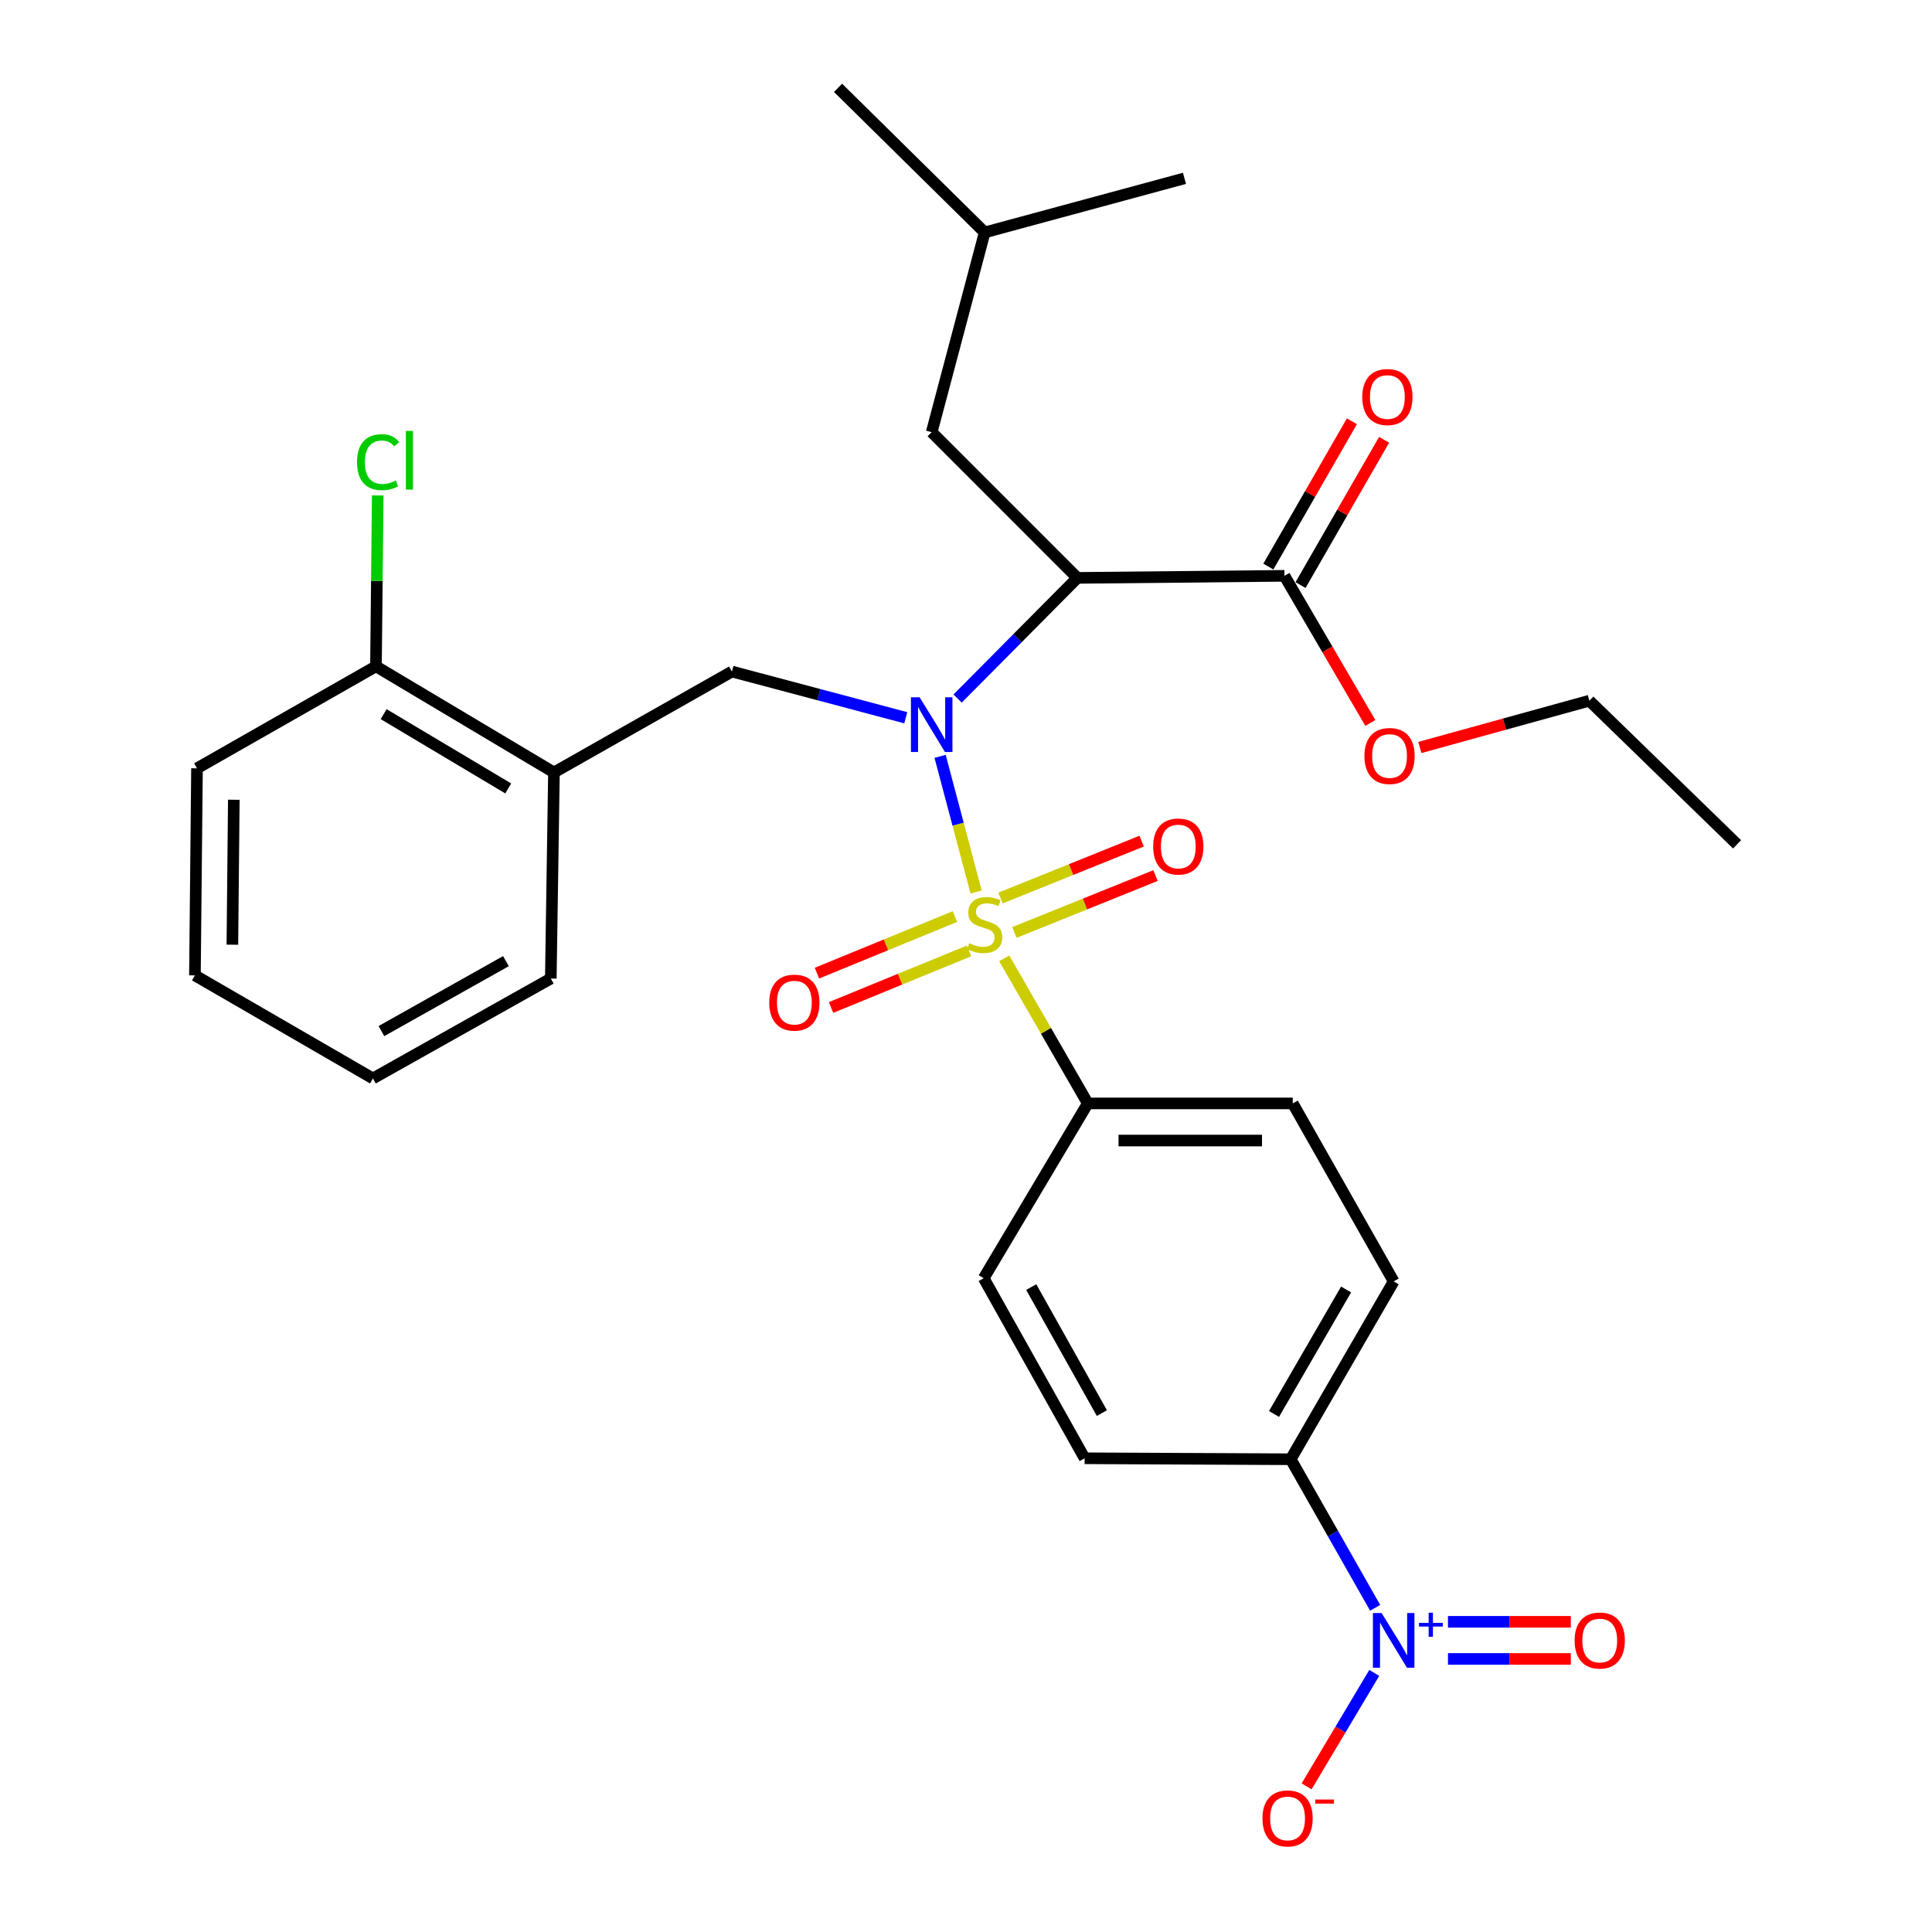 <?xml version='1.0' encoding='iso-8859-1'?>
<svg version='1.1' baseProfile='full'
              xmlns='http://www.w3.org/2000/svg'
                      xmlns:rdkit='http://www.rdkit.org/xml'
                      xmlns:xlink='http://www.w3.org/1999/xlink'
                  xml:space='preserve'
width='1000px' height='1000px' viewBox='0 0 1000 1000'>
<!-- END OF HEADER -->
<rect style='opacity:1.0;fill:#FFFFFF;stroke:none' width='1000' height='1000' x='0' y='0'> </rect>
<path class='bond-0' d='M 505.219,461.688 L 495.906,426.583' style='fill:none;fill-rule:evenodd;stroke:#CCCC00;stroke-width:6px;stroke-linecap:butt;stroke-linejoin:miter;stroke-opacity:1' />
<path class='bond-0' d='M 495.906,426.583 L 486.593,391.479' style='fill:none;fill-rule:evenodd;stroke:#0000FF;stroke-width:6px;stroke-linecap:butt;stroke-linejoin:miter;stroke-opacity:1' />
<path class='bond-5' d='M 519.786,496.035 L 541.414,533.579' style='fill:none;fill-rule:evenodd;stroke:#CCCC00;stroke-width:6px;stroke-linecap:butt;stroke-linejoin:miter;stroke-opacity:1' />
<path class='bond-5' d='M 541.414,533.579 L 563.042,571.123' style='fill:none;fill-rule:evenodd;stroke:#000000;stroke-width:6px;stroke-linecap:butt;stroke-linejoin:miter;stroke-opacity:1' />
<path class='bond-7' d='M 525.049,482.645 L 561.572,467.919' style='fill:none;fill-rule:evenodd;stroke:#CCCC00;stroke-width:6px;stroke-linecap:butt;stroke-linejoin:miter;stroke-opacity:1' />
<path class='bond-7' d='M 561.572,467.919 L 598.095,453.193' style='fill:none;fill-rule:evenodd;stroke:#FF0000;stroke-width:6px;stroke-linecap:butt;stroke-linejoin:miter;stroke-opacity:1' />
<path class='bond-7' d='M 517.862,464.819 L 554.385,450.093' style='fill:none;fill-rule:evenodd;stroke:#CCCC00;stroke-width:6px;stroke-linecap:butt;stroke-linejoin:miter;stroke-opacity:1' />
<path class='bond-7' d='M 554.385,450.093 L 590.908,435.367' style='fill:none;fill-rule:evenodd;stroke:#FF0000;stroke-width:6px;stroke-linecap:butt;stroke-linejoin:miter;stroke-opacity:1' />
<path class='bond-8' d='M 494.286,474.405 L 458.573,489.049' style='fill:none;fill-rule:evenodd;stroke:#CCCC00;stroke-width:6px;stroke-linecap:butt;stroke-linejoin:miter;stroke-opacity:1' />
<path class='bond-8' d='M 458.573,489.049 L 422.859,503.693' style='fill:none;fill-rule:evenodd;stroke:#FF0000;stroke-width:6px;stroke-linecap:butt;stroke-linejoin:miter;stroke-opacity:1' />
<path class='bond-8' d='M 501.578,492.188 L 465.865,506.832' style='fill:none;fill-rule:evenodd;stroke:#CCCC00;stroke-width:6px;stroke-linecap:butt;stroke-linejoin:miter;stroke-opacity:1' />
<path class='bond-8' d='M 465.865,506.832 L 430.151,521.476' style='fill:none;fill-rule:evenodd;stroke:#FF0000;stroke-width:6px;stroke-linecap:butt;stroke-linejoin:miter;stroke-opacity:1' />
<path class='bond-1' d='M 495.659,361.564 L 526.654,330.34' style='fill:none;fill-rule:evenodd;stroke:#0000FF;stroke-width:6px;stroke-linecap:butt;stroke-linejoin:miter;stroke-opacity:1' />
<path class='bond-1' d='M 526.654,330.34 L 557.649,299.116' style='fill:none;fill-rule:evenodd;stroke:#000000;stroke-width:6px;stroke-linecap:butt;stroke-linejoin:miter;stroke-opacity:1' />
<path class='bond-3' d='M 468.828,371.511 L 423.839,359.547' style='fill:none;fill-rule:evenodd;stroke:#0000FF;stroke-width:6px;stroke-linecap:butt;stroke-linejoin:miter;stroke-opacity:1' />
<path class='bond-3' d='M 423.839,359.547 L 378.85,347.583' style='fill:none;fill-rule:evenodd;stroke:#000000;stroke-width:6px;stroke-linecap:butt;stroke-linejoin:miter;stroke-opacity:1' />
<path class='bond-4' d='M 557.649,299.116 L 664.823,298.049' style='fill:none;fill-rule:evenodd;stroke:#000000;stroke-width:6px;stroke-linecap:butt;stroke-linejoin:miter;stroke-opacity:1' />
<path class='bond-11' d='M 557.649,299.116 L 482.243,223.699' style='fill:none;fill-rule:evenodd;stroke:#000000;stroke-width:6px;stroke-linecap:butt;stroke-linejoin:miter;stroke-opacity:1' />
<path class='bond-2' d='M 711.78,832.199 L 689.924,793.752' style='fill:none;fill-rule:evenodd;stroke:#0000FF;stroke-width:6px;stroke-linecap:butt;stroke-linejoin:miter;stroke-opacity:1' />
<path class='bond-2' d='M 689.924,793.752 L 668.069,755.304' style='fill:none;fill-rule:evenodd;stroke:#000000;stroke-width:6px;stroke-linecap:butt;stroke-linejoin:miter;stroke-opacity:1' />
<path class='bond-10' d='M 711.318,865.896 L 693.805,895.258' style='fill:none;fill-rule:evenodd;stroke:#0000FF;stroke-width:6px;stroke-linecap:butt;stroke-linejoin:miter;stroke-opacity:1' />
<path class='bond-10' d='M 693.805,895.258 L 676.293,924.62' style='fill:none;fill-rule:evenodd;stroke:#FF0000;stroke-width:6px;stroke-linecap:butt;stroke-linejoin:miter;stroke-opacity:1' />
<path class='bond-12' d='M 749.473,858.665 L 781.266,858.665' style='fill:none;fill-rule:evenodd;stroke:#0000FF;stroke-width:6px;stroke-linecap:butt;stroke-linejoin:miter;stroke-opacity:1' />
<path class='bond-12' d='M 781.266,858.665 L 813.058,858.665' style='fill:none;fill-rule:evenodd;stroke:#FF0000;stroke-width:6px;stroke-linecap:butt;stroke-linejoin:miter;stroke-opacity:1' />
<path class='bond-12' d='M 749.473,839.445 L 781.266,839.445' style='fill:none;fill-rule:evenodd;stroke:#0000FF;stroke-width:6px;stroke-linecap:butt;stroke-linejoin:miter;stroke-opacity:1' />
<path class='bond-12' d='M 781.266,839.445 L 813.058,839.445' style='fill:none;fill-rule:evenodd;stroke:#FF0000;stroke-width:6px;stroke-linecap:butt;stroke-linejoin:miter;stroke-opacity:1' />
<path class='bond-6' d='M 378.85,347.583 L 286.722,399.819' style='fill:none;fill-rule:evenodd;stroke:#000000;stroke-width:6px;stroke-linecap:butt;stroke-linejoin:miter;stroke-opacity:1' />
<path class='bond-14' d='M 673.153,302.84 L 694.78,265.241' style='fill:none;fill-rule:evenodd;stroke:#000000;stroke-width:6px;stroke-linecap:butt;stroke-linejoin:miter;stroke-opacity:1' />
<path class='bond-14' d='M 694.78,265.241 L 716.408,227.642' style='fill:none;fill-rule:evenodd;stroke:#FF0000;stroke-width:6px;stroke-linecap:butt;stroke-linejoin:miter;stroke-opacity:1' />
<path class='bond-14' d='M 656.492,293.257 L 678.12,255.658' style='fill:none;fill-rule:evenodd;stroke:#000000;stroke-width:6px;stroke-linecap:butt;stroke-linejoin:miter;stroke-opacity:1' />
<path class='bond-14' d='M 678.12,255.658 L 699.748,218.059' style='fill:none;fill-rule:evenodd;stroke:#FF0000;stroke-width:6px;stroke-linecap:butt;stroke-linejoin:miter;stroke-opacity:1' />
<path class='bond-19' d='M 664.823,298.049 L 687.056,336.127' style='fill:none;fill-rule:evenodd;stroke:#000000;stroke-width:6px;stroke-linecap:butt;stroke-linejoin:miter;stroke-opacity:1' />
<path class='bond-19' d='M 687.056,336.127 L 709.29,374.206' style='fill:none;fill-rule:evenodd;stroke:#FF0000;stroke-width:6px;stroke-linecap:butt;stroke-linejoin:miter;stroke-opacity:1' />
<path class='bond-15' d='M 563.042,571.123 L 509.162,661.607' style='fill:none;fill-rule:evenodd;stroke:#000000;stroke-width:6px;stroke-linecap:butt;stroke-linejoin:miter;stroke-opacity:1' />
<path class='bond-16' d='M 563.042,571.123 L 669.126,571.123' style='fill:none;fill-rule:evenodd;stroke:#000000;stroke-width:6px;stroke-linecap:butt;stroke-linejoin:miter;stroke-opacity:1' />
<path class='bond-16' d='M 578.954,590.343 L 653.213,590.343' style='fill:none;fill-rule:evenodd;stroke:#000000;stroke-width:6px;stroke-linecap:butt;stroke-linejoin:miter;stroke-opacity:1' />
<path class='bond-13' d='M 286.722,399.819 L 194.593,344.892' style='fill:none;fill-rule:evenodd;stroke:#000000;stroke-width:6px;stroke-linecap:butt;stroke-linejoin:miter;stroke-opacity:1' />
<path class='bond-13' d='M 263.06,408.089 L 198.57,369.64' style='fill:none;fill-rule:evenodd;stroke:#000000;stroke-width:6px;stroke-linecap:butt;stroke-linejoin:miter;stroke-opacity:1' />
<path class='bond-21' d='M 286.722,399.819 L 285.099,506.479' style='fill:none;fill-rule:evenodd;stroke:#000000;stroke-width:6px;stroke-linecap:butt;stroke-linejoin:miter;stroke-opacity:1' />
<path class='bond-9' d='M 668.069,755.304 L 721.362,663.251' style='fill:none;fill-rule:evenodd;stroke:#000000;stroke-width:6px;stroke-linecap:butt;stroke-linejoin:miter;stroke-opacity:1' />
<path class='bond-9' d='M 659.429,731.867 L 696.734,667.429' style='fill:none;fill-rule:evenodd;stroke:#000000;stroke-width:6px;stroke-linecap:butt;stroke-linejoin:miter;stroke-opacity:1' />
<path class='bond-30' d='M 668.069,755.304 L 561.408,754.802' style='fill:none;fill-rule:evenodd;stroke:#000000;stroke-width:6px;stroke-linecap:butt;stroke-linejoin:miter;stroke-opacity:1' />
<path class='bond-22' d='M 482.243,223.699 L 509.674,120.306' style='fill:none;fill-rule:evenodd;stroke:#000000;stroke-width:6px;stroke-linecap:butt;stroke-linejoin:miter;stroke-opacity:1' />
<path class='bond-20' d='M 194.593,344.892 L 195.058,300.665' style='fill:none;fill-rule:evenodd;stroke:#000000;stroke-width:6px;stroke-linecap:butt;stroke-linejoin:miter;stroke-opacity:1' />
<path class='bond-20' d='M 195.058,300.665 L 195.523,256.438' style='fill:none;fill-rule:evenodd;stroke:#00CC00;stroke-width:6px;stroke-linecap:butt;stroke-linejoin:miter;stroke-opacity:1' />
<path class='bond-23' d='M 194.593,344.892 L 101.963,397.683' style='fill:none;fill-rule:evenodd;stroke:#000000;stroke-width:6px;stroke-linecap:butt;stroke-linejoin:miter;stroke-opacity:1' />
<path class='bond-18' d='M 509.162,661.607 L 561.408,754.802' style='fill:none;fill-rule:evenodd;stroke:#000000;stroke-width:6px;stroke-linecap:butt;stroke-linejoin:miter;stroke-opacity:1' />
<path class='bond-18' d='M 533.764,666.187 L 570.336,731.424' style='fill:none;fill-rule:evenodd;stroke:#000000;stroke-width:6px;stroke-linecap:butt;stroke-linejoin:miter;stroke-opacity:1' />
<path class='bond-17' d='M 669.126,571.123 L 721.362,663.251' style='fill:none;fill-rule:evenodd;stroke:#000000;stroke-width:6px;stroke-linecap:butt;stroke-linejoin:miter;stroke-opacity:1' />
<path class='bond-24' d='M 734.908,386.895 L 778.774,374.788' style='fill:none;fill-rule:evenodd;stroke:#FF0000;stroke-width:6px;stroke-linecap:butt;stroke-linejoin:miter;stroke-opacity:1' />
<path class='bond-24' d='M 778.774,374.788 L 822.641,362.681' style='fill:none;fill-rule:evenodd;stroke:#000000;stroke-width:6px;stroke-linecap:butt;stroke-linejoin:miter;stroke-opacity:1' />
<path class='bond-27' d='M 285.099,506.479 L 193.024,558.203' style='fill:none;fill-rule:evenodd;stroke:#000000;stroke-width:6px;stroke-linecap:butt;stroke-linejoin:miter;stroke-opacity:1' />
<path class='bond-27' d='M 261.874,497.481 L 197.422,533.687' style='fill:none;fill-rule:evenodd;stroke:#000000;stroke-width:6px;stroke-linecap:butt;stroke-linejoin:miter;stroke-opacity:1' />
<path class='bond-25' d='M 509.674,120.306 L 433.766,45.455' style='fill:none;fill-rule:evenodd;stroke:#000000;stroke-width:6px;stroke-linecap:butt;stroke-linejoin:miter;stroke-opacity:1' />
<path class='bond-26' d='M 509.674,120.306 L 613.078,92.309' style='fill:none;fill-rule:evenodd;stroke:#000000;stroke-width:6px;stroke-linecap:butt;stroke-linejoin:miter;stroke-opacity:1' />
<path class='bond-31' d='M 101.963,397.683 L 100.896,504.856' style='fill:none;fill-rule:evenodd;stroke:#000000;stroke-width:6px;stroke-linecap:butt;stroke-linejoin:miter;stroke-opacity:1' />
<path class='bond-31' d='M 121.022,413.951 L 120.275,488.972' style='fill:none;fill-rule:evenodd;stroke:#000000;stroke-width:6px;stroke-linecap:butt;stroke-linejoin:miter;stroke-opacity:1' />
<path class='bond-28' d='M 822.641,362.681 L 899.104,437.02' style='fill:none;fill-rule:evenodd;stroke:#000000;stroke-width:6px;stroke-linecap:butt;stroke-linejoin:miter;stroke-opacity:1' />
<path class='bond-29' d='M 193.024,558.203 L 100.896,504.856' style='fill:none;fill-rule:evenodd;stroke:#000000;stroke-width:6px;stroke-linecap:butt;stroke-linejoin:miter;stroke-opacity:1' />
<path  class='atom-0' d='M 501.674 488.202
Q 501.994 488.322, 503.314 488.882
Q 504.634 489.442, 506.074 489.802
Q 507.554 490.122, 508.994 490.122
Q 511.674 490.122, 513.234 488.842
Q 514.794 487.522, 514.794 485.242
Q 514.794 483.682, 513.994 482.722
Q 513.234 481.762, 512.034 481.242
Q 510.834 480.722, 508.834 480.122
Q 506.314 479.362, 504.794 478.642
Q 503.314 477.922, 502.234 476.402
Q 501.194 474.882, 501.194 472.322
Q 501.194 468.762, 503.594 466.562
Q 506.034 464.362, 510.834 464.362
Q 514.114 464.362, 517.834 465.922
L 516.914 469.002
Q 513.514 467.602, 510.954 467.602
Q 508.194 467.602, 506.674 468.762
Q 505.154 469.882, 505.194 471.842
Q 505.194 473.362, 505.954 474.282
Q 506.754 475.202, 507.874 475.722
Q 509.034 476.242, 510.954 476.842
Q 513.514 477.642, 515.034 478.442
Q 516.554 479.242, 517.634 480.882
Q 518.754 482.482, 518.754 485.242
Q 518.754 489.162, 516.114 491.282
Q 513.514 493.362, 509.154 493.362
Q 506.634 493.362, 504.714 492.802
Q 502.834 492.282, 500.594 491.362
L 501.674 488.202
' fill='#CCCC00'/>
<path  class='atom-1' d='M 475.983 360.918
L 485.263 375.918
Q 486.183 377.398, 487.663 380.078
Q 489.143 382.758, 489.223 382.918
L 489.223 360.918
L 492.983 360.918
L 492.983 389.238
L 489.103 389.238
L 479.143 372.838
Q 477.983 370.918, 476.743 368.718
Q 475.543 366.518, 475.183 365.838
L 475.183 389.238
L 471.503 389.238
L 471.503 360.918
L 475.983 360.918
' fill='#0000FF'/>
<path  class='atom-3' d='M 715.102 834.895
L 724.382 849.895
Q 725.302 851.375, 726.782 854.055
Q 728.262 856.735, 728.342 856.895
L 728.342 834.895
L 732.102 834.895
L 732.102 863.215
L 728.222 863.215
L 718.262 846.815
Q 717.102 844.895, 715.862 842.695
Q 714.662 840.495, 714.302 839.815
L 714.302 863.215
L 710.622 863.215
L 710.622 834.895
L 715.102 834.895
' fill='#0000FF'/>
<path  class='atom-3' d='M 734.478 840
L 739.467 840
L 739.467 834.747
L 741.685 834.747
L 741.685 840
L 746.806 840
L 746.806 841.901
L 741.685 841.901
L 741.685 847.181
L 739.467 847.181
L 739.467 841.901
L 734.478 841.901
L 734.478 840
' fill='#0000FF'/>
<path  class='atom-8' d='M 596.885 438.157
Q 596.885 431.357, 600.245 427.557
Q 603.605 423.757, 609.885 423.757
Q 616.165 423.757, 619.525 427.557
Q 622.885 431.357, 622.885 438.157
Q 622.885 445.037, 619.485 448.957
Q 616.085 452.837, 609.885 452.837
Q 603.645 452.837, 600.245 448.957
Q 596.885 445.077, 596.885 438.157
M 609.885 449.637
Q 614.205 449.637, 616.525 446.757
Q 618.885 443.837, 618.885 438.157
Q 618.885 432.597, 616.525 429.797
Q 614.205 426.957, 609.885 426.957
Q 605.565 426.957, 603.205 429.757
Q 600.885 432.557, 600.885 438.157
Q 600.885 443.877, 603.205 446.757
Q 605.565 449.637, 609.885 449.637
' fill='#FF0000'/>
<path  class='atom-9' d='M 398.161 518.956
Q 398.161 512.156, 401.521 508.356
Q 404.881 504.556, 411.161 504.556
Q 417.441 504.556, 420.801 508.356
Q 424.161 512.156, 424.161 518.956
Q 424.161 525.836, 420.761 529.756
Q 417.361 533.636, 411.161 533.636
Q 404.921 533.636, 401.521 529.756
Q 398.161 525.876, 398.161 518.956
M 411.161 530.436
Q 415.481 530.436, 417.801 527.556
Q 420.161 524.636, 420.161 518.956
Q 420.161 513.396, 417.801 510.596
Q 415.481 507.756, 411.161 507.756
Q 406.841 507.756, 404.481 510.556
Q 402.161 513.356, 402.161 518.956
Q 402.161 524.676, 404.481 527.556
Q 406.841 530.436, 411.161 530.436
' fill='#FF0000'/>
<path  class='atom-11' d='M 653.446 941.21
Q 653.446 934.41, 656.806 930.61
Q 660.166 926.81, 666.446 926.81
Q 672.726 926.81, 676.086 930.61
Q 679.446 934.41, 679.446 941.21
Q 679.446 948.09, 676.046 952.01
Q 672.646 955.89, 666.446 955.89
Q 660.206 955.89, 656.806 952.01
Q 653.446 948.13, 653.446 941.21
M 666.446 952.69
Q 670.766 952.69, 673.086 949.81
Q 675.446 946.89, 675.446 941.21
Q 675.446 935.65, 673.086 932.85
Q 670.766 930.01, 666.446 930.01
Q 662.126 930.01, 659.766 932.81
Q 657.446 935.61, 657.446 941.21
Q 657.446 946.93, 659.766 949.81
Q 662.126 952.69, 666.446 952.69
' fill='#FF0000'/>
<path  class='atom-11' d='M 680.766 931.433
L 690.454 931.433
L 690.454 933.545
L 680.766 933.545
L 680.766 931.433
' fill='#FF0000'/>
<path  class='atom-13' d='M 815.022 849.135
Q 815.022 842.335, 818.382 838.535
Q 821.742 834.735, 828.022 834.735
Q 834.302 834.735, 837.662 838.535
Q 841.022 842.335, 841.022 849.135
Q 841.022 856.015, 837.622 859.935
Q 834.222 863.815, 828.022 863.815
Q 821.782 863.815, 818.382 859.935
Q 815.022 856.055, 815.022 849.135
M 828.022 860.615
Q 832.342 860.615, 834.662 857.735
Q 837.022 854.815, 837.022 849.135
Q 837.022 843.575, 834.662 840.775
Q 832.342 837.935, 828.022 837.935
Q 823.702 837.935, 821.342 840.735
Q 819.022 843.535, 819.022 849.135
Q 819.022 854.855, 821.342 857.735
Q 823.702 860.615, 828.022 860.615
' fill='#FF0000'/>
<path  class='atom-15' d='M 705.105 205.499
Q 705.105 198.699, 708.465 194.899
Q 711.825 191.099, 718.105 191.099
Q 724.385 191.099, 727.745 194.899
Q 731.105 198.699, 731.105 205.499
Q 731.105 212.379, 727.705 216.299
Q 724.305 220.179, 718.105 220.179
Q 711.865 220.179, 708.465 216.299
Q 705.105 212.419, 705.105 205.499
M 718.105 216.979
Q 722.425 216.979, 724.745 214.099
Q 727.105 211.179, 727.105 205.499
Q 727.105 199.939, 724.745 197.139
Q 722.425 194.299, 718.105 194.299
Q 713.785 194.299, 711.425 197.099
Q 709.105 199.899, 709.105 205.499
Q 709.105 211.219, 711.425 214.099
Q 713.785 216.979, 718.105 216.979
' fill='#FF0000'/>
<path  class='atom-20' d='M 706.226 391.303
Q 706.226 384.503, 709.586 380.703
Q 712.946 376.903, 719.226 376.903
Q 725.506 376.903, 728.866 380.703
Q 732.226 384.503, 732.226 391.303
Q 732.226 398.183, 728.826 402.103
Q 725.426 405.983, 719.226 405.983
Q 712.986 405.983, 709.586 402.103
Q 706.226 398.223, 706.226 391.303
M 719.226 402.783
Q 723.546 402.783, 725.866 399.903
Q 728.226 396.983, 728.226 391.303
Q 728.226 385.743, 725.866 382.943
Q 723.546 380.103, 719.226 380.103
Q 714.906 380.103, 712.546 382.903
Q 710.226 385.703, 710.226 391.303
Q 710.226 397.023, 712.546 399.903
Q 714.906 402.783, 719.226 402.783
' fill='#FF0000'/>
<path  class='atom-21' d='M 184.795 239.212
Q 184.795 232.172, 188.075 228.492
Q 191.395 224.772, 197.675 224.772
Q 203.515 224.772, 206.635 228.892
L 203.995 231.052
Q 201.715 228.052, 197.675 228.052
Q 193.395 228.052, 191.115 230.932
Q 188.875 233.772, 188.875 239.212
Q 188.875 244.812, 191.195 247.692
Q 193.555 250.572, 198.115 250.572
Q 201.235 250.572, 204.875 248.692
L 205.995 251.692
Q 204.515 252.652, 202.275 253.212
Q 200.035 253.772, 197.555 253.772
Q 191.395 253.772, 188.075 250.012
Q 184.795 246.252, 184.795 239.212
' fill='#00CC00'/>
<path  class='atom-21' d='M 210.075 223.052
L 213.755 223.052
L 213.755 253.412
L 210.075 253.412
L 210.075 223.052
' fill='#00CC00'/>
</svg>
